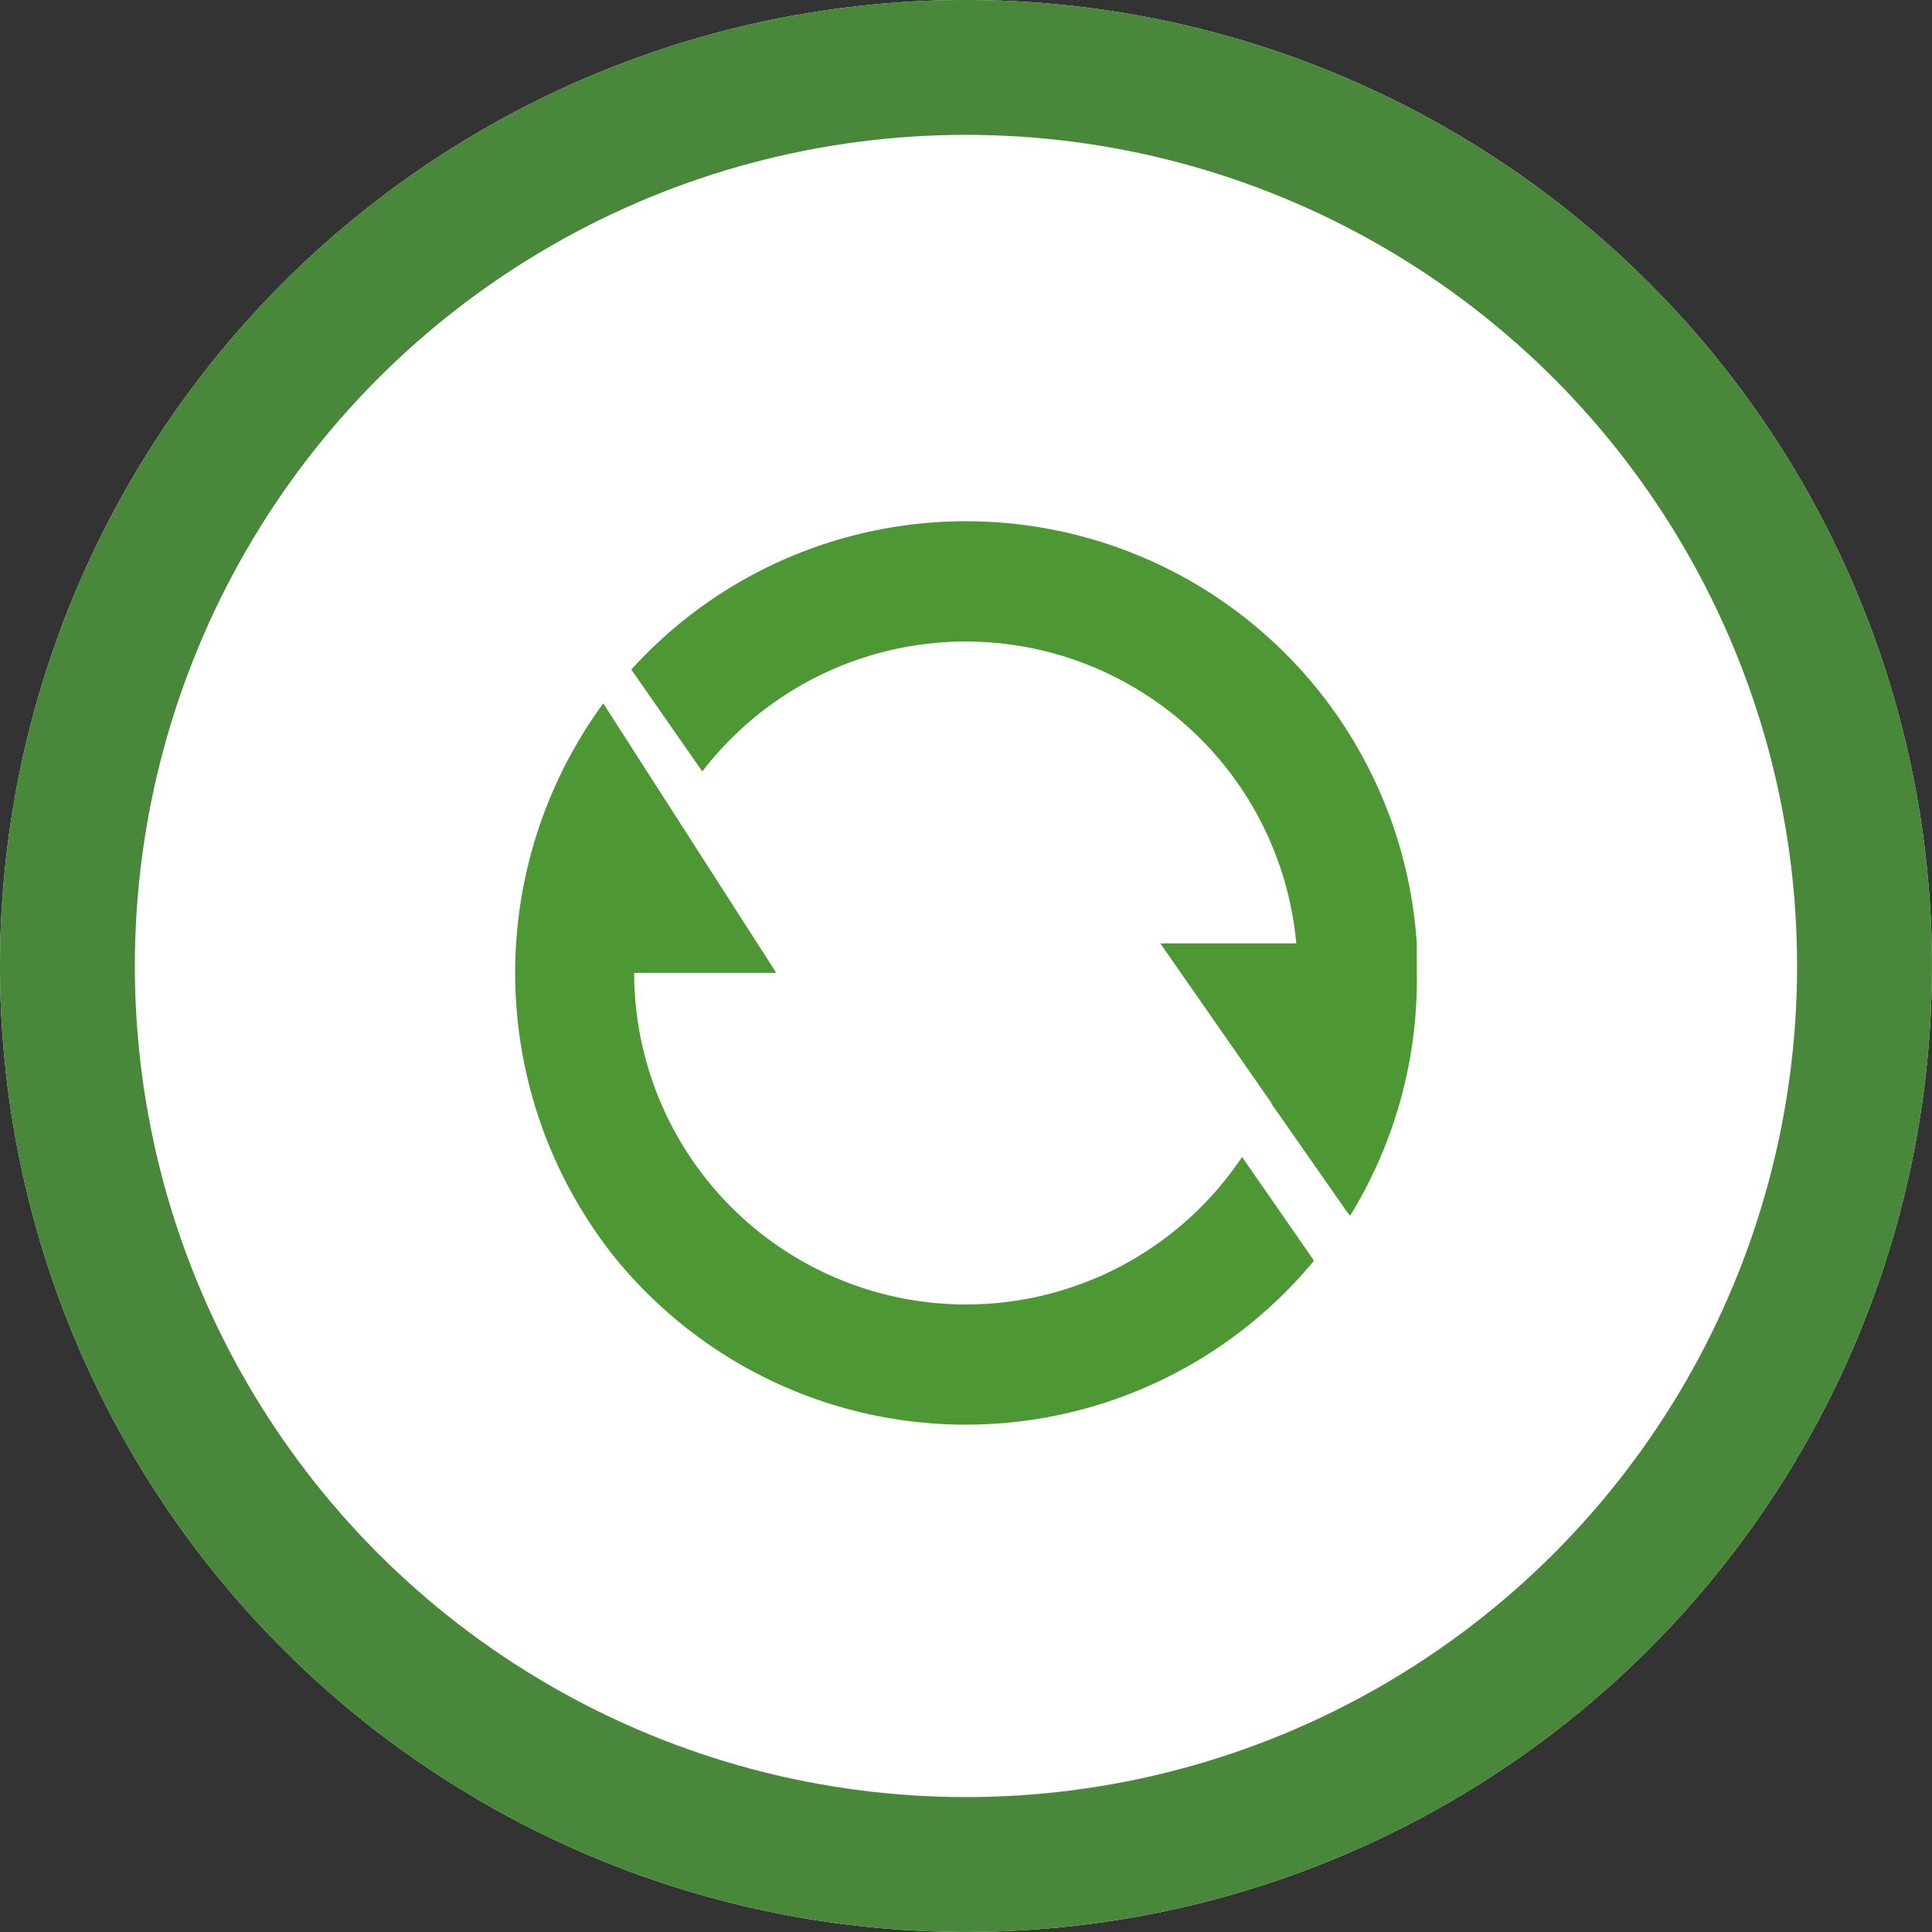 <svg xmlns="http://www.w3.org/2000/svg" width="33.505" height="33.505" viewBox="0 0 33.505 33.505">
  <rect x="0" y="0" width="33.505" height="33.505" fill="#333333" stroke="none"/>
  <g id="グループ_5419" data-name="グループ 5419" transform="translate(-359.867 -4665.277)">
    <g id="グループ_437" data-name="グループ 437" transform="translate(359.867 4665.277)">
      <g id="楕円形_120" data-name="楕円形 120" transform="translate(0 0)" fill="#fff" stroke="#49883a" stroke-miterlimit="10" stroke-width="2.339">
        <ellipse cx="16.752" cy="16.752" rx="16.752" ry="16.752" stroke="none"/>
        <ellipse cx="16.752" cy="16.752" rx="15.583" ry="15.583" fill="none"/>
      </g>
      <g id="グループ_436" data-name="グループ 436" transform="translate(8.934 9.038)">
        <path id="パス_654" data-name="パス 654" d="M3066.938,5897.63a7.836,7.836,0,0,1-12.181-.125l-.007-.009a7.913,7.913,0,0,1-.138-9.531l3,4.673h-2.464v0a5.756,5.756,0,0,0,10.542,3.193Z" transform="translate(-3053.084 -5884.805)" fill="#4d9835"/>
        <path id="パス_655" data-name="パス 655" d="M3068.114,5893.595a7.82,7.82,0,0,1-1.158,4.212l-.03-.042,0,.007-1.337-1.915,0-.012-.81-1.163-1.114-1.6h2.358a5.756,5.756,0,0,0-10.3-2.981l-1.232-1.768a8.092,8.092,0,0,1,.858-.814,7.836,7.836,0,0,1,12.764,5.563S3068.114,5893.421,3068.114,5893.595Z" transform="translate(-3052.477 -5885.76)" fill="#4d9835"/>
      </g>
    </g>
  </g>
</svg>
